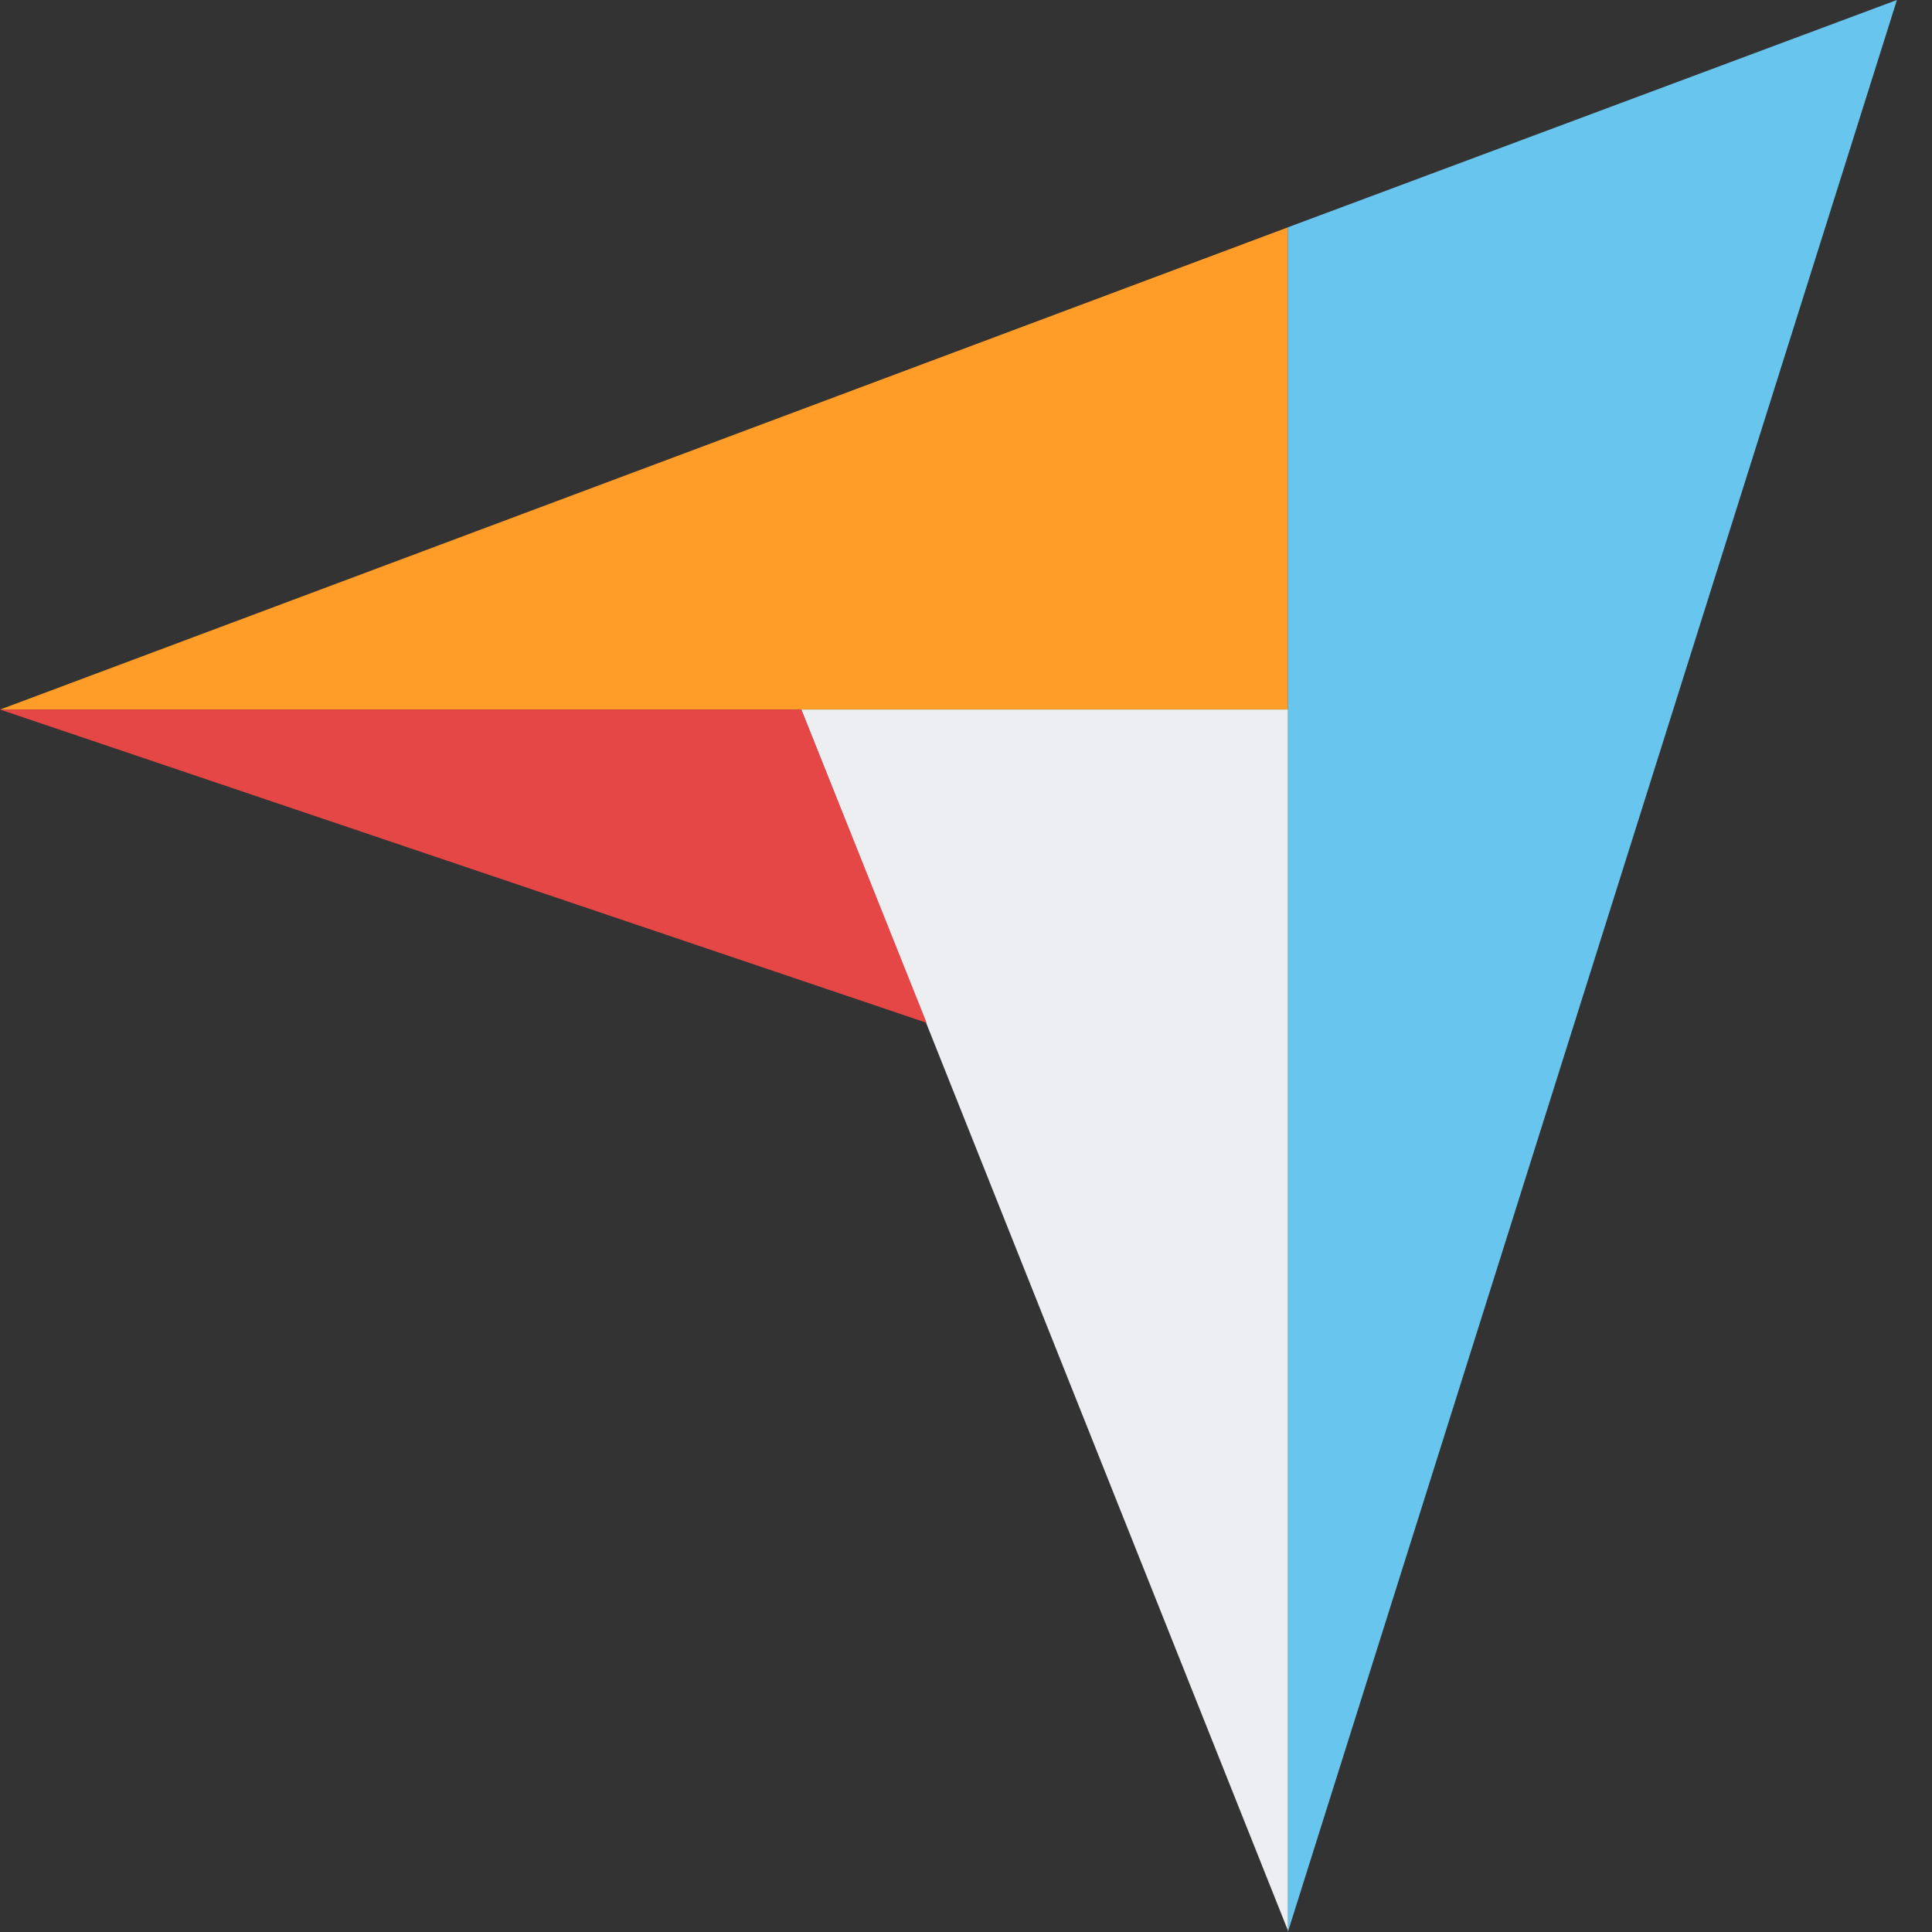 <svg width="32" height="32" viewBox="0 0 32 32" fill="none" xmlns="http://www.w3.org/2000/svg">
<rect x="0" y="0" width="32" height="32" fill="#333333" stroke="none"/>
<g clip-path="url(#clip0_1341_2060)">
<g clip-path="url(#clip1_1341_2060)">
<path d="M0 11.753H13.273H21.333V3.765L0 11.753Z" fill="#FF9D28"/>
<path d="M21.331 3.765V32L31.419 0L21.331 3.765Z" fill="#68C5ED"/>
<path d="M21.332 11.752H13.271L21.332 31.975V11.752Z" fill="#ECEEF1"/>
<path d="M0 11.752L15.348 16.941L13.273 11.752H0Z" fill="#E54747"/>
</g>
</g>
<defs>
<clipPath id="clip0_1341_2060">
<rect width="32" height="32" fill="white"/>
</clipPath>
<clipPath id="clip1_1341_2060">
<rect width="32" height="32" fill="white"/>
</clipPath>
</defs>
</svg>
